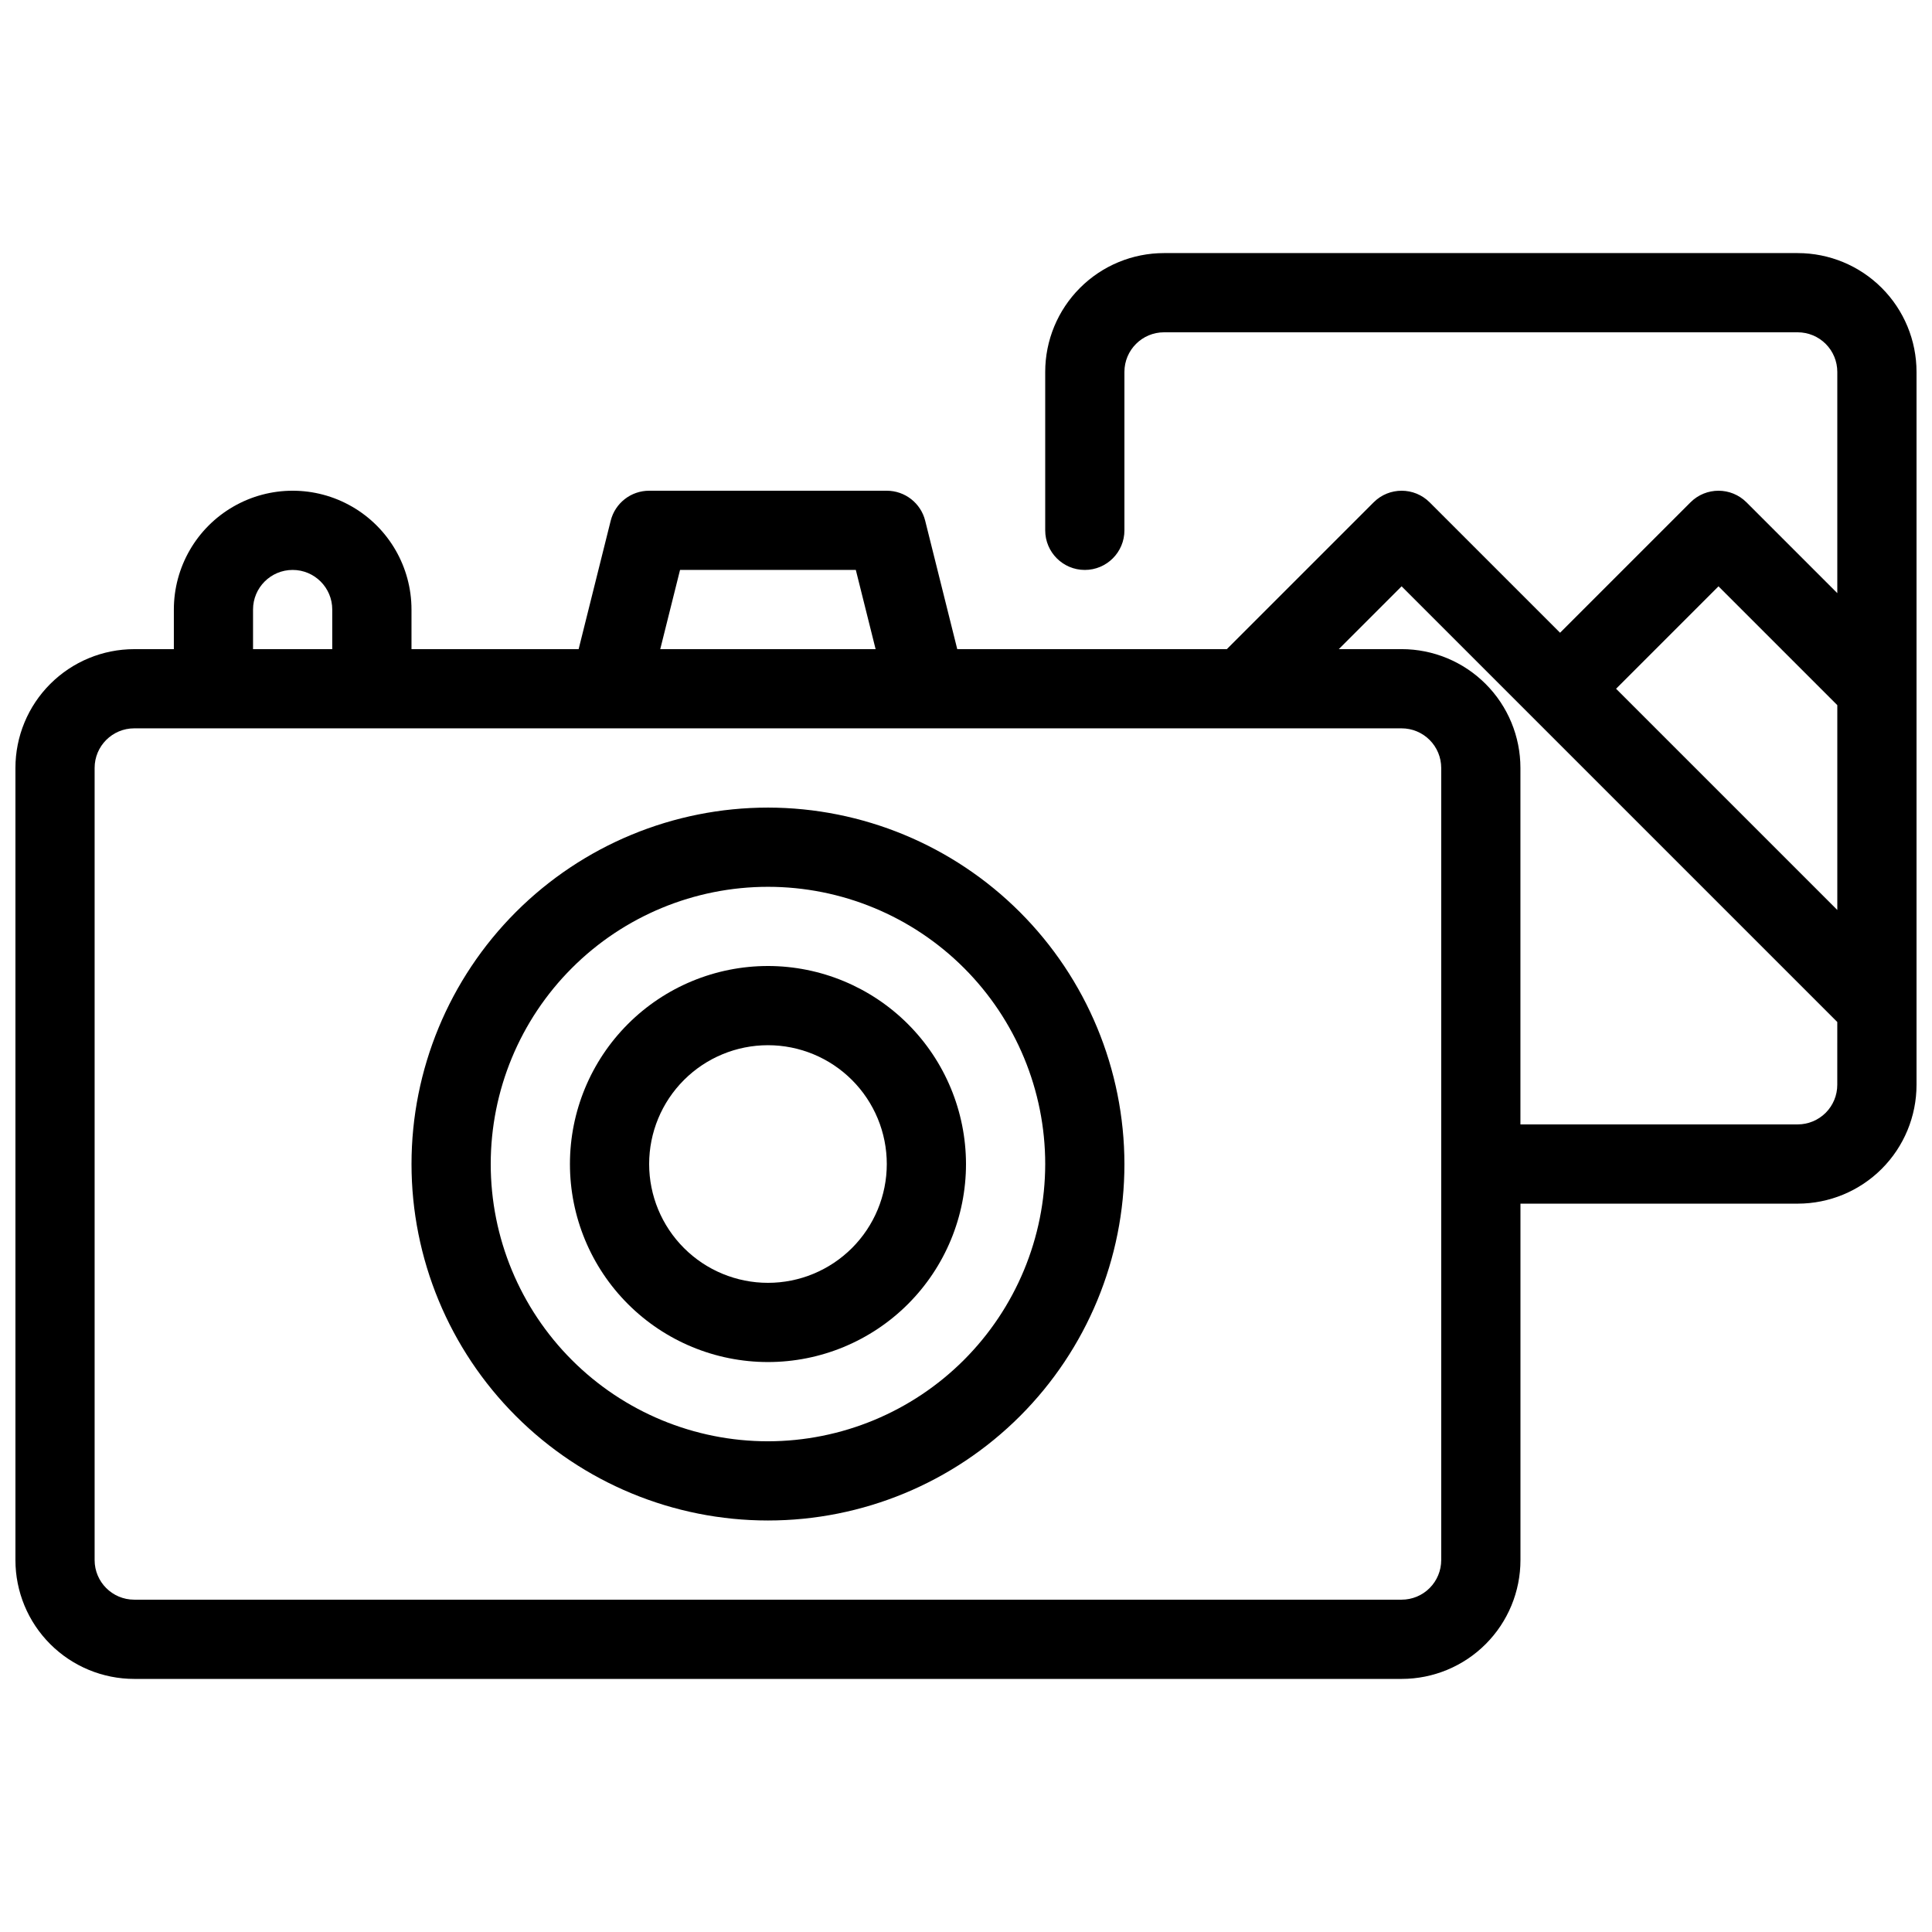 <?xml version="1.0" encoding="UTF-8"?>
<!-- Uploaded to: ICON Repo, www.svgrepo.com, Generator: ICON Repo Mixer Tools -->
<svg width="800px" height="800px" version="1.1" viewBox="144 144 512 512" xmlns="http://www.w3.org/2000/svg">
 <defs>
  <clipPath id="a">
   <path d="m148.09 211h503.81v378h-503.81z"/>
  </clipPath>
 </defs>
 <path d="m347.52 358.02c-25.055 0-49.082 9.953-66.797 27.668s-27.668 41.742-27.668 66.797c0 25.051 9.953 49.078 27.668 66.793 17.715 17.719 41.742 27.668 66.797 27.668 25.051 0 49.078-9.949 66.797-27.668 17.715-17.715 27.668-41.742 27.668-66.793-0.031-25.047-9.992-49.059-27.699-66.766-17.711-17.711-41.723-27.672-66.766-27.699zm0 167.94v-0.004c-19.488 0-38.176-7.738-51.953-21.52-13.781-13.777-21.52-32.465-21.52-51.949 0-19.488 7.738-38.176 21.52-51.953 13.777-13.781 32.465-21.52 51.953-21.52 19.484 0 38.172 7.738 51.953 21.52 13.777 13.777 21.52 32.465 21.52 51.953-0.027 19.477-7.777 38.148-21.547 51.922-13.773 13.773-32.449 21.523-51.926 21.547z"/>
 <path d="m347.52 400c-13.918 0-27.27 5.527-37.109 15.371-9.844 9.84-15.371 23.188-15.371 37.109 0 13.918 5.527 27.266 15.371 37.105 9.84 9.844 23.191 15.371 37.109 15.371s27.266-5.527 37.109-15.371c9.84-9.84 15.371-23.188 15.371-37.105-0.02-13.914-5.551-27.254-15.391-37.094-9.84-9.836-23.176-15.371-37.09-15.387zm0 83.969v-0.004c-8.352 0-16.363-3.316-22.266-9.223-5.906-5.902-9.223-13.914-9.223-22.262 0-8.352 3.316-16.363 9.223-22.266 5.902-5.906 13.914-9.223 22.266-9.223 8.352 0 16.359 3.316 22.266 9.223 5.902 5.902 9.223 13.914 9.223 22.266 0 8.348-3.32 16.359-9.223 22.262-5.906 5.906-13.914 9.223-22.266 9.223z"/>
 <g clip-path="url(#a)">
  <path d="m620.41 211.07h-167.93c-8.352 0-16.363 3.316-22.266 9.223-5.906 5.906-9.223 13.914-9.223 22.266v41.984c0 5.797 4.699 10.496 10.496 10.496s10.496-4.699 10.496-10.496v-41.984c0-5.797 4.699-10.496 10.496-10.496h167.93c2.785 0 5.453 1.105 7.422 3.074s3.074 4.637 3.074 7.422v58.629l-24.066-24.066c-4.098-4.098-10.742-4.098-14.84 0l-34.566 34.562-34.562-34.562c-4.098-4.098-10.742-4.098-14.84 0l-38.91 38.91h-71.438l-8.5-34.039c-1.168-4.672-5.367-7.945-10.18-7.945h-62.977c-4.816 0-9.012 3.273-10.184 7.945l-8.5 34.039h-44.293v-10.496c0-11.25-6.004-21.645-15.746-27.27-9.742-5.625-21.746-5.625-31.488 0-9.742 5.625-15.742 16.02-15.742 27.27v10.496h-10.496c-8.352 0-16.359 3.316-22.266 9.223-5.906 5.902-9.223 13.914-9.223 22.266v209.92c0 8.352 3.316 16.363 9.223 22.266 5.906 5.906 13.914 9.223 22.266 9.223h335.87c8.352 0 16.363-3.316 22.266-9.223 5.906-5.902 9.223-13.914 9.223-22.266v-94.461h73.473c8.352 0 16.363-3.32 22.266-9.223 5.906-5.906 9.223-13.918 9.223-22.266v-188.93c0-8.352-3.316-16.359-9.223-22.266-5.902-5.906-13.914-9.223-22.266-9.223zm-20.992 88.312 31.488 31.488v54.285l-58.629-58.629zm-275.2-4.344h46.582l5.246 20.992h-57.074zm-113.16 10.496c0-5.797 4.699-10.496 10.496-10.496s10.496 4.699 10.496 10.496v10.496h-20.992zm314.88 251.9c0 2.785-1.105 5.453-3.074 7.422-1.965 1.969-4.637 3.074-7.422 3.074h-335.87c-5.797 0-10.496-4.699-10.496-10.496v-209.92c0-5.797 4.699-10.496 10.496-10.496h335.87c2.785 0 5.457 1.105 7.422 3.074 1.969 1.969 3.074 4.637 3.074 7.422zm104.96-125.95c0 2.781-1.105 5.453-3.074 7.422-1.969 1.965-4.637 3.074-7.422 3.074h-73.473v-94.465c0-8.352-3.316-16.363-9.223-22.266-5.902-5.906-13.914-9.223-22.266-9.223h-16.645l16.645-16.648 115.46 115.46z"/>
 </g>
</svg>
